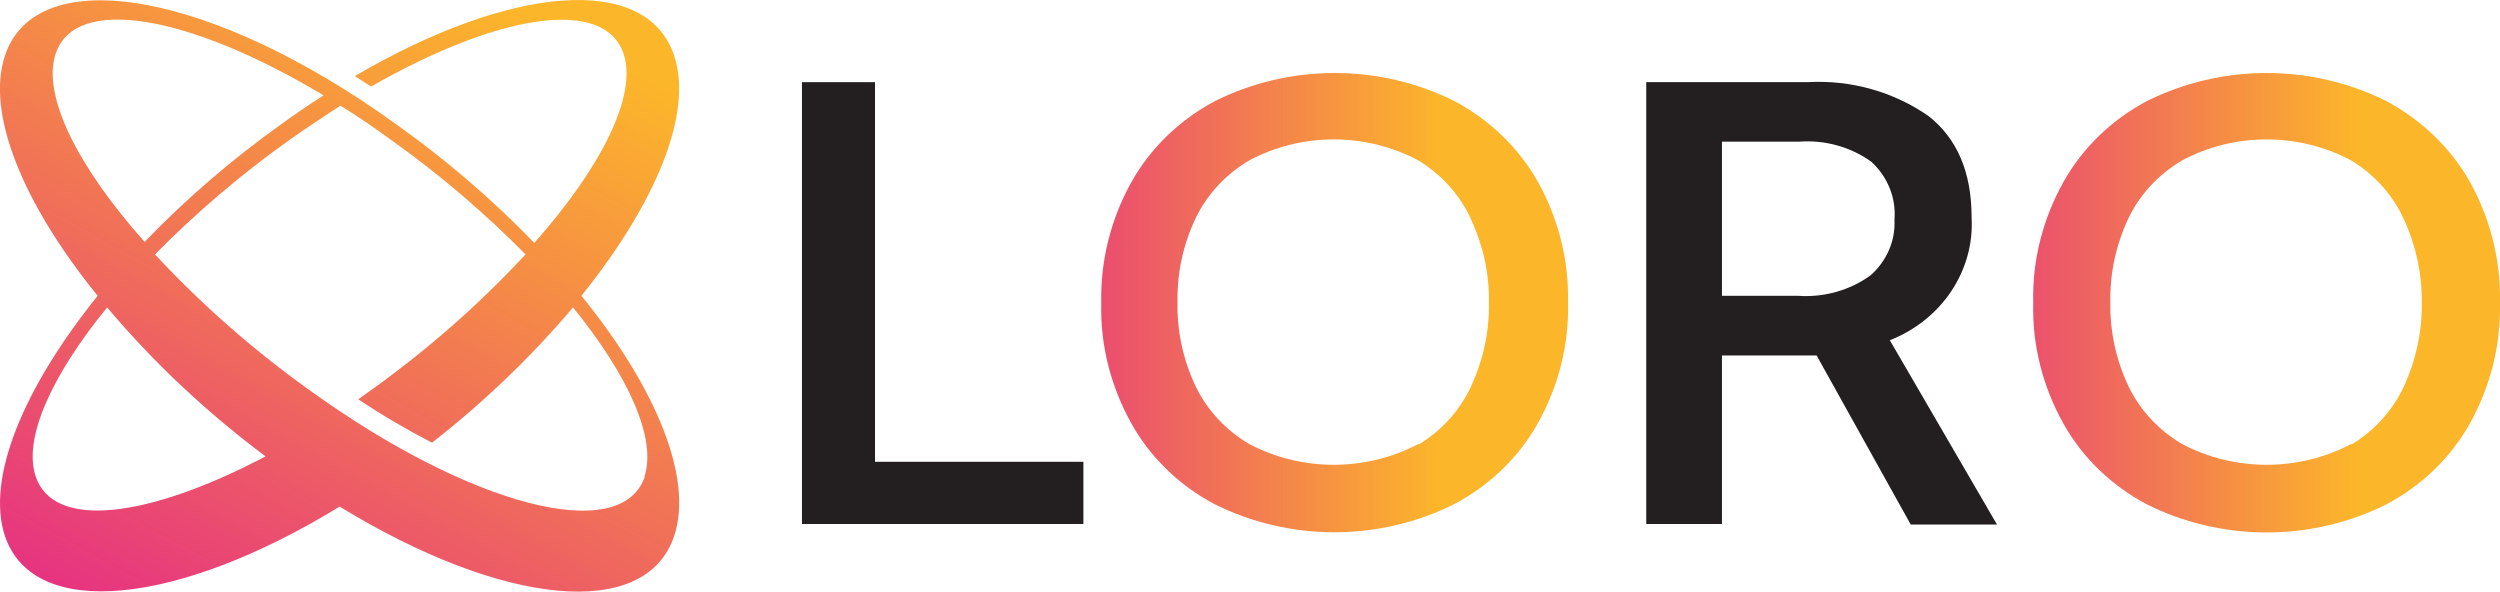 <svg xmlns="http://www.w3.org/2000/svg" width="131" height="31" viewBox="0 0 131 31" fill="none"><g clip-path="url(#clip0_170_118)"><path d="M35.323 2.905C33.873 -1.417 26.761 -0.797 18.593 3.986L19.444 4.535C26.134 0.709 31.674 -0.159 32.675 2.817C33.405 4.996 31.524 8.751 27.997 12.728C25.798 10.452 23.384 8.379 20.782 6.528C11.144 -0.443 1.937 -2.081 0.262 2.905C-0.749 5.926 1.198 10.673 5.118 15.5C1.235 20.318 -0.749 25.075 0.262 28.095C1.759 32.524 9.292 31.753 17.797 26.545C26.303 31.753 33.826 32.559 35.323 28.095C36.343 25.075 34.388 20.318 30.467 15.5C34.35 10.673 36.343 5.926 35.323 2.905ZM2.919 2.808C3.949 -0.283 9.9 0.771 16.955 4.996C16.235 5.456 15.514 5.943 14.784 6.475C12.183 8.326 9.769 10.398 7.579 12.675C4.07 8.742 2.18 4.987 2.919 2.808ZM1.871 24.968C1.198 22.976 2.714 19.654 5.614 16.111C8.056 19.008 10.845 21.62 13.914 23.914C7.738 27.165 2.807 27.767 1.871 24.968ZM33.789 24.968C32.581 28.573 24.703 26.572 16.178 20.416C13.25 18.317 10.546 15.943 8.122 13.33C10.265 11.16 12.595 9.167 15.102 7.378C16.038 6.714 16.974 6.103 17.835 5.536C18.77 6.103 19.641 6.714 20.558 7.378C23.065 9.167 25.395 11.16 27.538 13.33C25.114 15.943 22.41 18.317 19.482 20.416L18.77 20.921C20.015 21.753 21.306 22.506 22.635 23.197C25.349 21.08 27.828 18.706 30.027 16.111C32.909 19.654 34.425 22.976 33.77 24.968H33.789Z" fill="url(#paint0_linear_170_118)"></path><path d="M42.023 4.305H45.85V24.198H56.77V27.457H42.023V4.305Z" fill="#231F20"></path><path d="M63.629 26.412C61.785 25.429 60.279 23.967 59.287 22.196C58.202 20.247 57.649 18.077 57.706 15.872C57.659 13.666 58.202 11.488 59.287 9.539C60.279 7.768 61.785 6.306 63.629 5.314C67.568 3.33 72.303 3.33 76.242 5.314C78.085 6.297 79.583 7.759 80.584 9.521C81.669 11.47 82.212 13.649 82.165 15.854C82.221 18.06 81.669 20.23 80.584 22.178C79.592 23.95 78.085 25.411 76.242 26.394C72.303 28.387 67.577 28.387 63.629 26.412ZM74.333 23.294C75.55 22.559 76.504 21.496 77.084 20.247C77.721 18.866 78.048 17.378 78.02 15.872C78.048 14.366 77.721 12.878 77.084 11.496C76.513 10.23 75.55 9.158 74.333 8.414C71.573 6.935 68.204 6.935 65.444 8.414C64.209 9.149 63.236 10.203 62.637 11.461C61.991 12.834 61.673 14.331 61.701 15.836C61.673 17.342 61.991 18.839 62.637 20.212C63.236 21.47 64.209 22.524 65.444 23.259C68.204 24.72 71.573 24.72 74.333 23.259V23.294Z" fill="url(#paint1_linear_170_118)"></path><path d="M86.263 4.304H94.741C96.996 4.18 99.223 4.809 101.048 6.076C102.554 7.254 103.312 9.025 103.312 11.39C103.471 14.18 101.749 16.758 99.027 17.829L104.641 27.484H100.121L95.19 18.626H90.231V27.457H86.263V4.304ZM94.208 15.5C95.574 15.597 96.931 15.216 98.016 14.428C98.868 13.675 99.326 12.612 99.27 11.514C99.363 10.372 98.914 9.247 98.035 8.458C96.959 7.697 95.63 7.325 94.292 7.422H90.231V15.5H94.208Z" fill="#231F20"></path><path d="M112.464 26.412C110.62 25.429 109.114 23.967 108.122 22.196C107.036 20.247 106.484 18.077 106.541 15.872C106.484 13.666 107.036 11.488 108.122 9.539C109.114 7.768 110.62 6.297 112.464 5.314C116.403 3.33 121.138 3.33 125.077 5.314C126.911 6.306 128.417 7.759 129.419 9.521C130.504 11.479 131.047 13.666 131 15.872C131.047 18.069 130.504 20.247 129.419 22.196C128.427 23.967 126.92 25.429 125.077 26.412C121.138 28.396 116.403 28.396 112.464 26.412ZM123.215 23.294C124.431 22.559 125.386 21.496 125.966 20.247C126.602 18.866 126.92 17.378 126.902 15.872C126.92 14.366 126.602 12.878 125.966 11.496C125.395 10.23 124.431 9.158 123.215 8.414C120.455 6.935 117.086 6.935 114.326 8.414C113.091 9.149 112.117 10.203 111.519 11.461C110.873 12.834 110.555 14.331 110.583 15.836C110.555 17.342 110.873 18.839 111.519 20.212C112.117 21.47 113.091 22.524 114.326 23.259C117.086 24.72 120.455 24.72 123.215 23.259V23.294Z" fill="url(#paint2_linear_170_118)"></path></g><defs><linearGradient id="paint0_linear_170_118" x1="4.921" y1="36.456" x2="25.311" y2="-0.593" gradientUnits="userSpaceOnUse"><stop stop-color="#E42689"></stop><stop offset="1" stop-color="#FCB62A"></stop></linearGradient><linearGradient id="paint1_linear_170_118" x1="51.025" y1="15.859" x2="75.491" y2="15.859" gradientUnits="userSpaceOnUse"><stop stop-color="#E42689"></stop><stop offset="1" stop-color="#FCB62A"></stop></linearGradient><linearGradient id="paint2_linear_170_118" x1="99.083" y1="15.863" x2="123.549" y2="15.863" gradientUnits="userSpaceOnUse"><stop stop-color="#E42689"></stop><stop offset="1" stop-color="#FCB62A"></stop></linearGradient><clipPath id="clip0_170_118"><rect width="131" height="31" fill="white"></rect></clipPath></defs></svg>